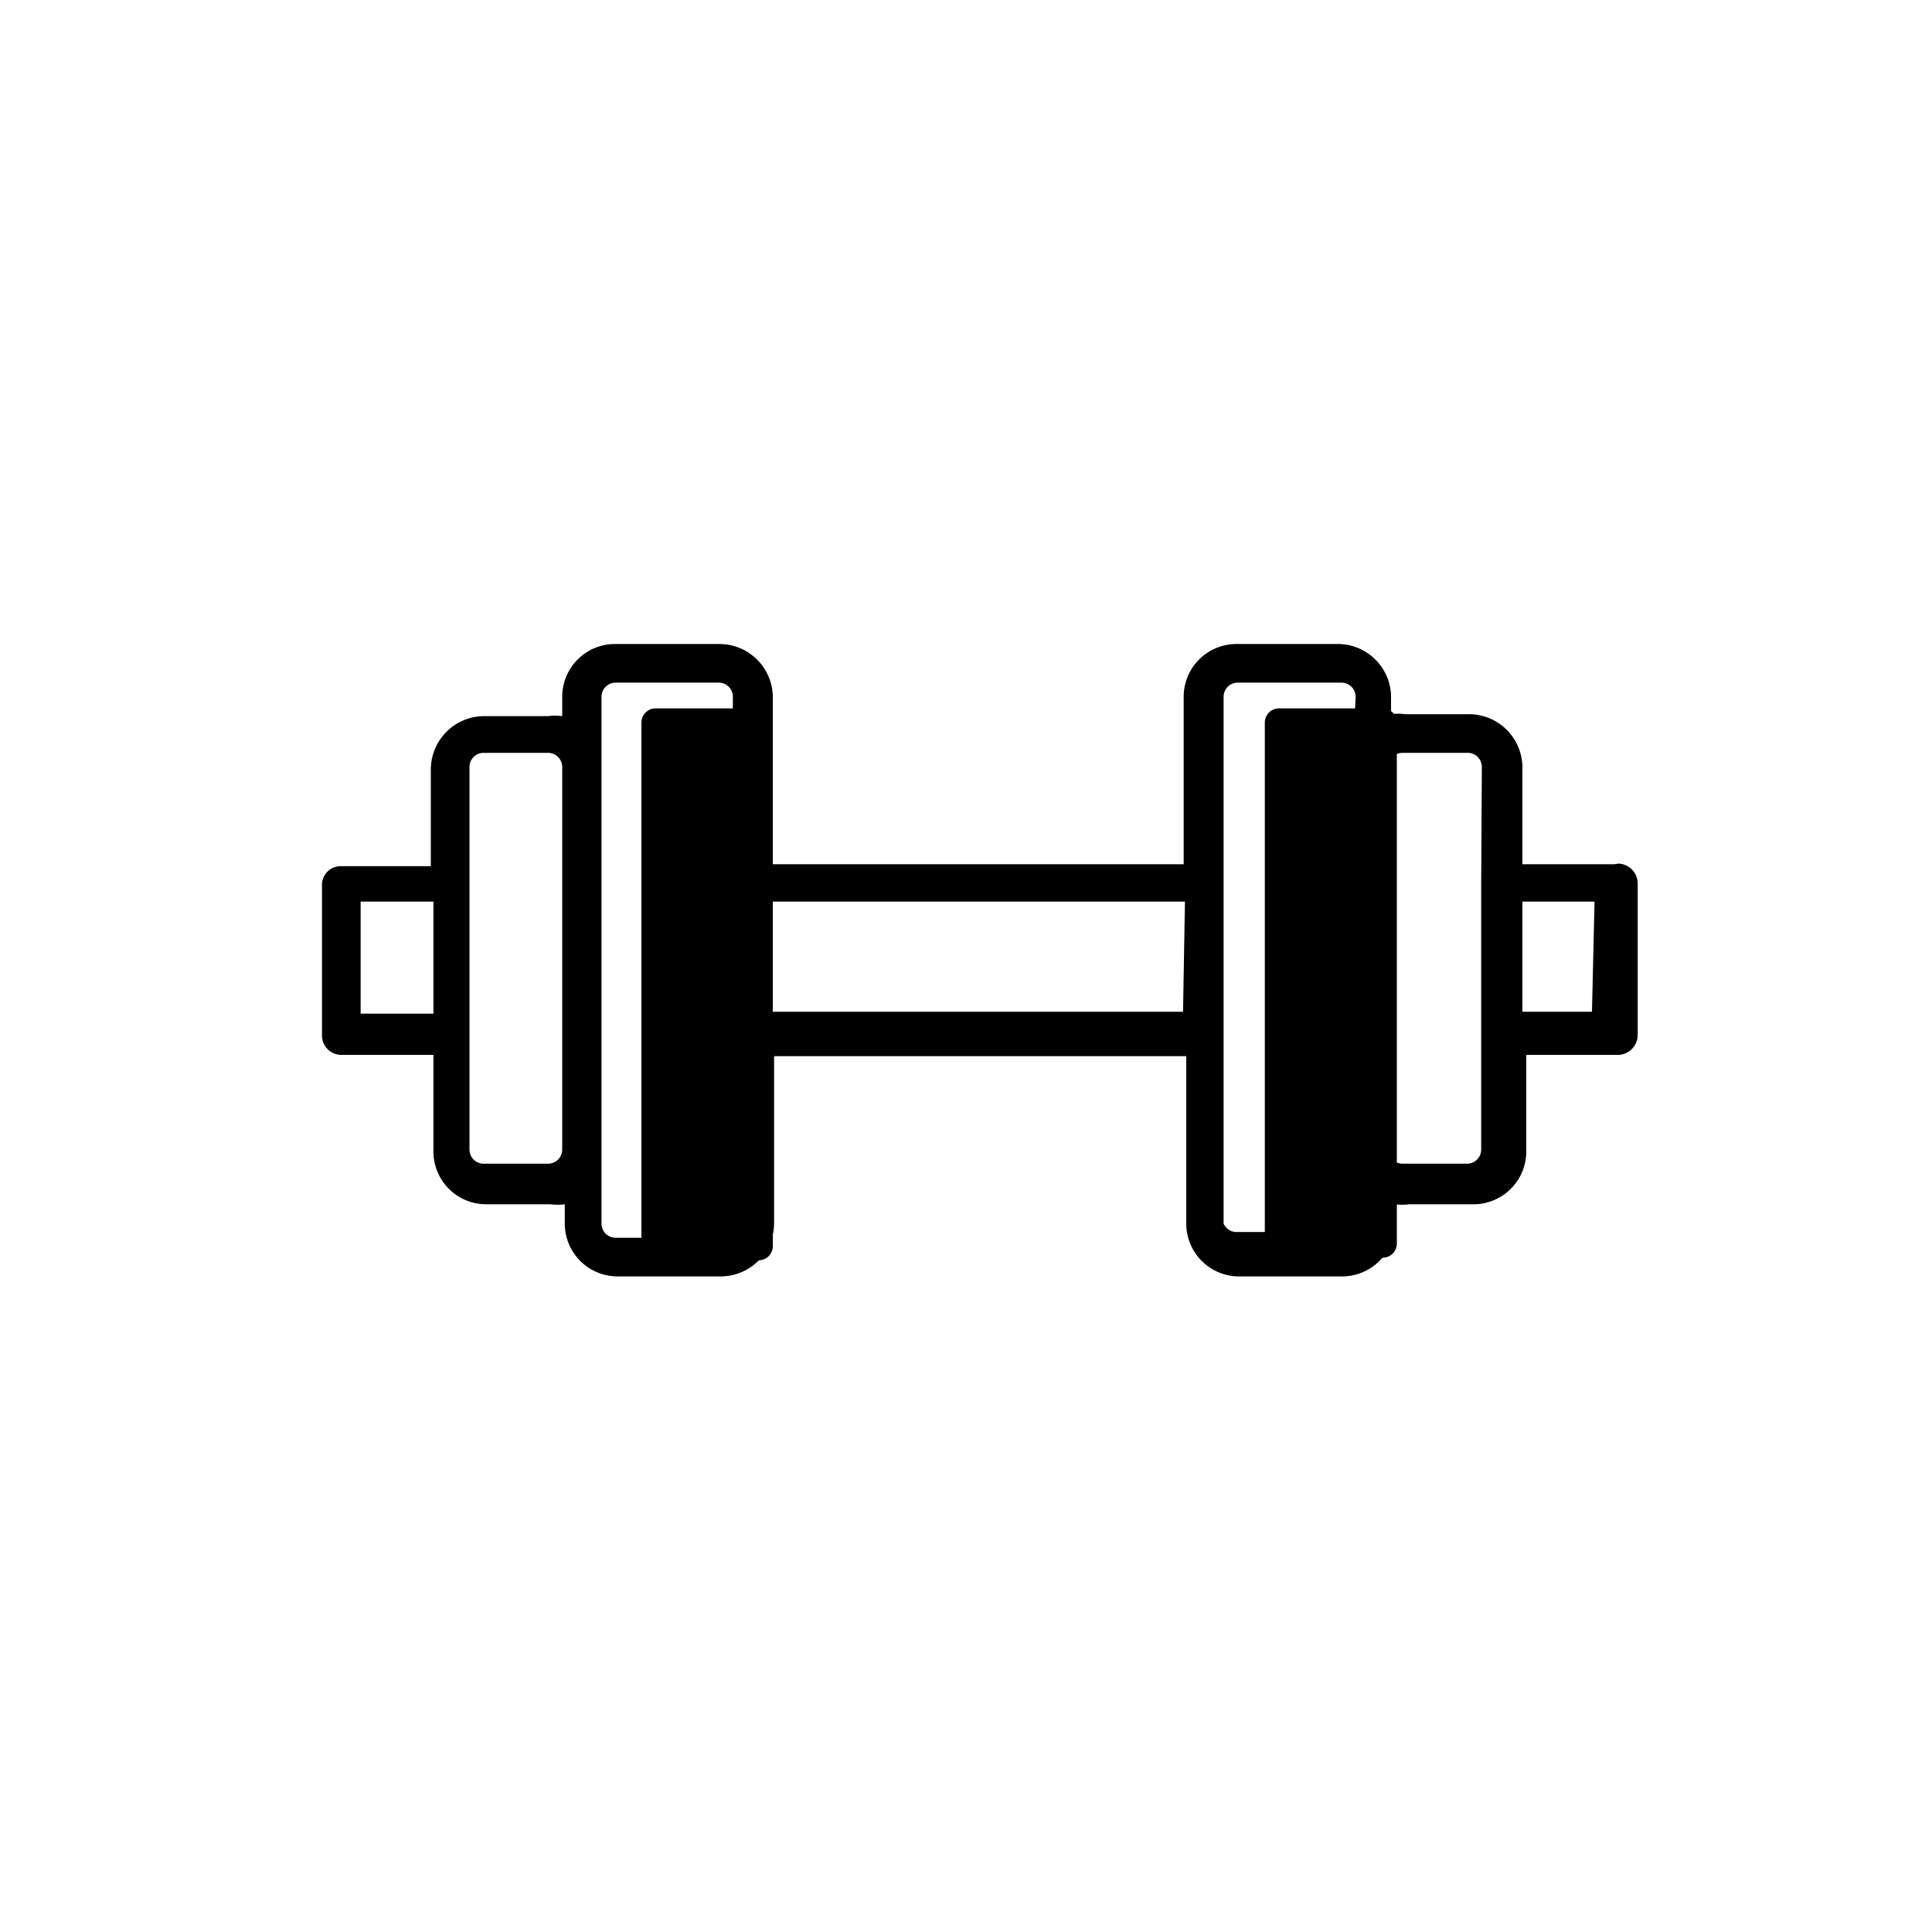 <svg id="icones-serveis" xmlns="http://www.w3.org/2000/svg" viewBox="0 0 30 30"><g id="color2"><path id="Path_4297" data-name="Path 4297" d="M12,14.11v5.24a.22.22,0,0,1-.22.22h-1.6a.22.22,0,0,1-.22-.22h0V11.22a.22.22,0,0,1,.22-.22h1.6a.22.22,0,0,1,.22.22h0Z"/><path id="Path_4298" data-name="Path 4298" d="M21.69,12.31v7a.22.22,0,0,1-.23.22h-1.6a.22.22,0,0,1-.22-.22h0V11.22a.22.22,0,0,1,.22-.22h1.6a.22.22,0,0,1,.23.22h0Z"/></g><g id="color1"><g id="Grupo_1568" data-name="Grupo 1568"><path id="Trazado_1022" data-name="Trazado 1022" d="M25.07,13.42H23.64v-1.5a.83.83,0,0,0-.82-.83h-1a.78.78,0,0,0-.22,0v-.3A.83.83,0,0,0,20.8,10H19.2a.82.82,0,0,0-.82.82v2.6H12v-2.6a.83.83,0,0,0-.83-.82H9.55a.82.82,0,0,0-.82.82v.3a.83.83,0,0,0-.22,0h-1a.83.83,0,0,0-.82.83v1.5H5.3a.29.29,0,0,0-.3.3H5v2.33a.3.3,0,0,0,.3.3H6.73v1.5a.82.82,0,0,0,.82.82h1a.83.83,0,0,0,.22,0v.3a.82.82,0,0,0,.82.82h1.6a.83.83,0,0,0,.83-.82v-2.6h6.4v2.6a.82.82,0,0,0,.82.82h1.6a.82.82,0,0,0,.82-.82v-.3a.83.83,0,0,0,.22,0h1a.82.82,0,0,0,.82-.82v-1.5h1.43a.31.31,0,0,0,.3-.31h0V13.71a.31.31,0,0,0-.3-.3h0ZM6.73,15.74H5.6V14H6.73Zm2,2.11a.22.22,0,0,1-.22.22h-1a.22.22,0,0,1-.22-.22V11.91a.22.22,0,0,1,.22-.22h1a.22.22,0,0,1,.22.22Zm2.64-4.14V19a.22.22,0,0,1-.22.22H9.56A.22.22,0,0,1,9.34,19V10.82a.22.22,0,0,1,.22-.22h1.6a.22.22,0,0,1,.22.22Zm7,2H12V14h6.4ZM21,11.91v7a.22.22,0,0,1-.22.22h-1.6A.22.22,0,0,1,19,19V10.82a.22.22,0,0,1,.23-.22h1.6a.22.22,0,0,1,.22.22Zm2,1.8v4.14a.22.22,0,0,1-.22.22h-1a.22.22,0,0,1-.22-.22V11.91a.22.22,0,0,1,.22-.22h1a.22.22,0,0,1,.23.22Zm1.72,2H23.64V14h1.12Z"/></g></g></svg>